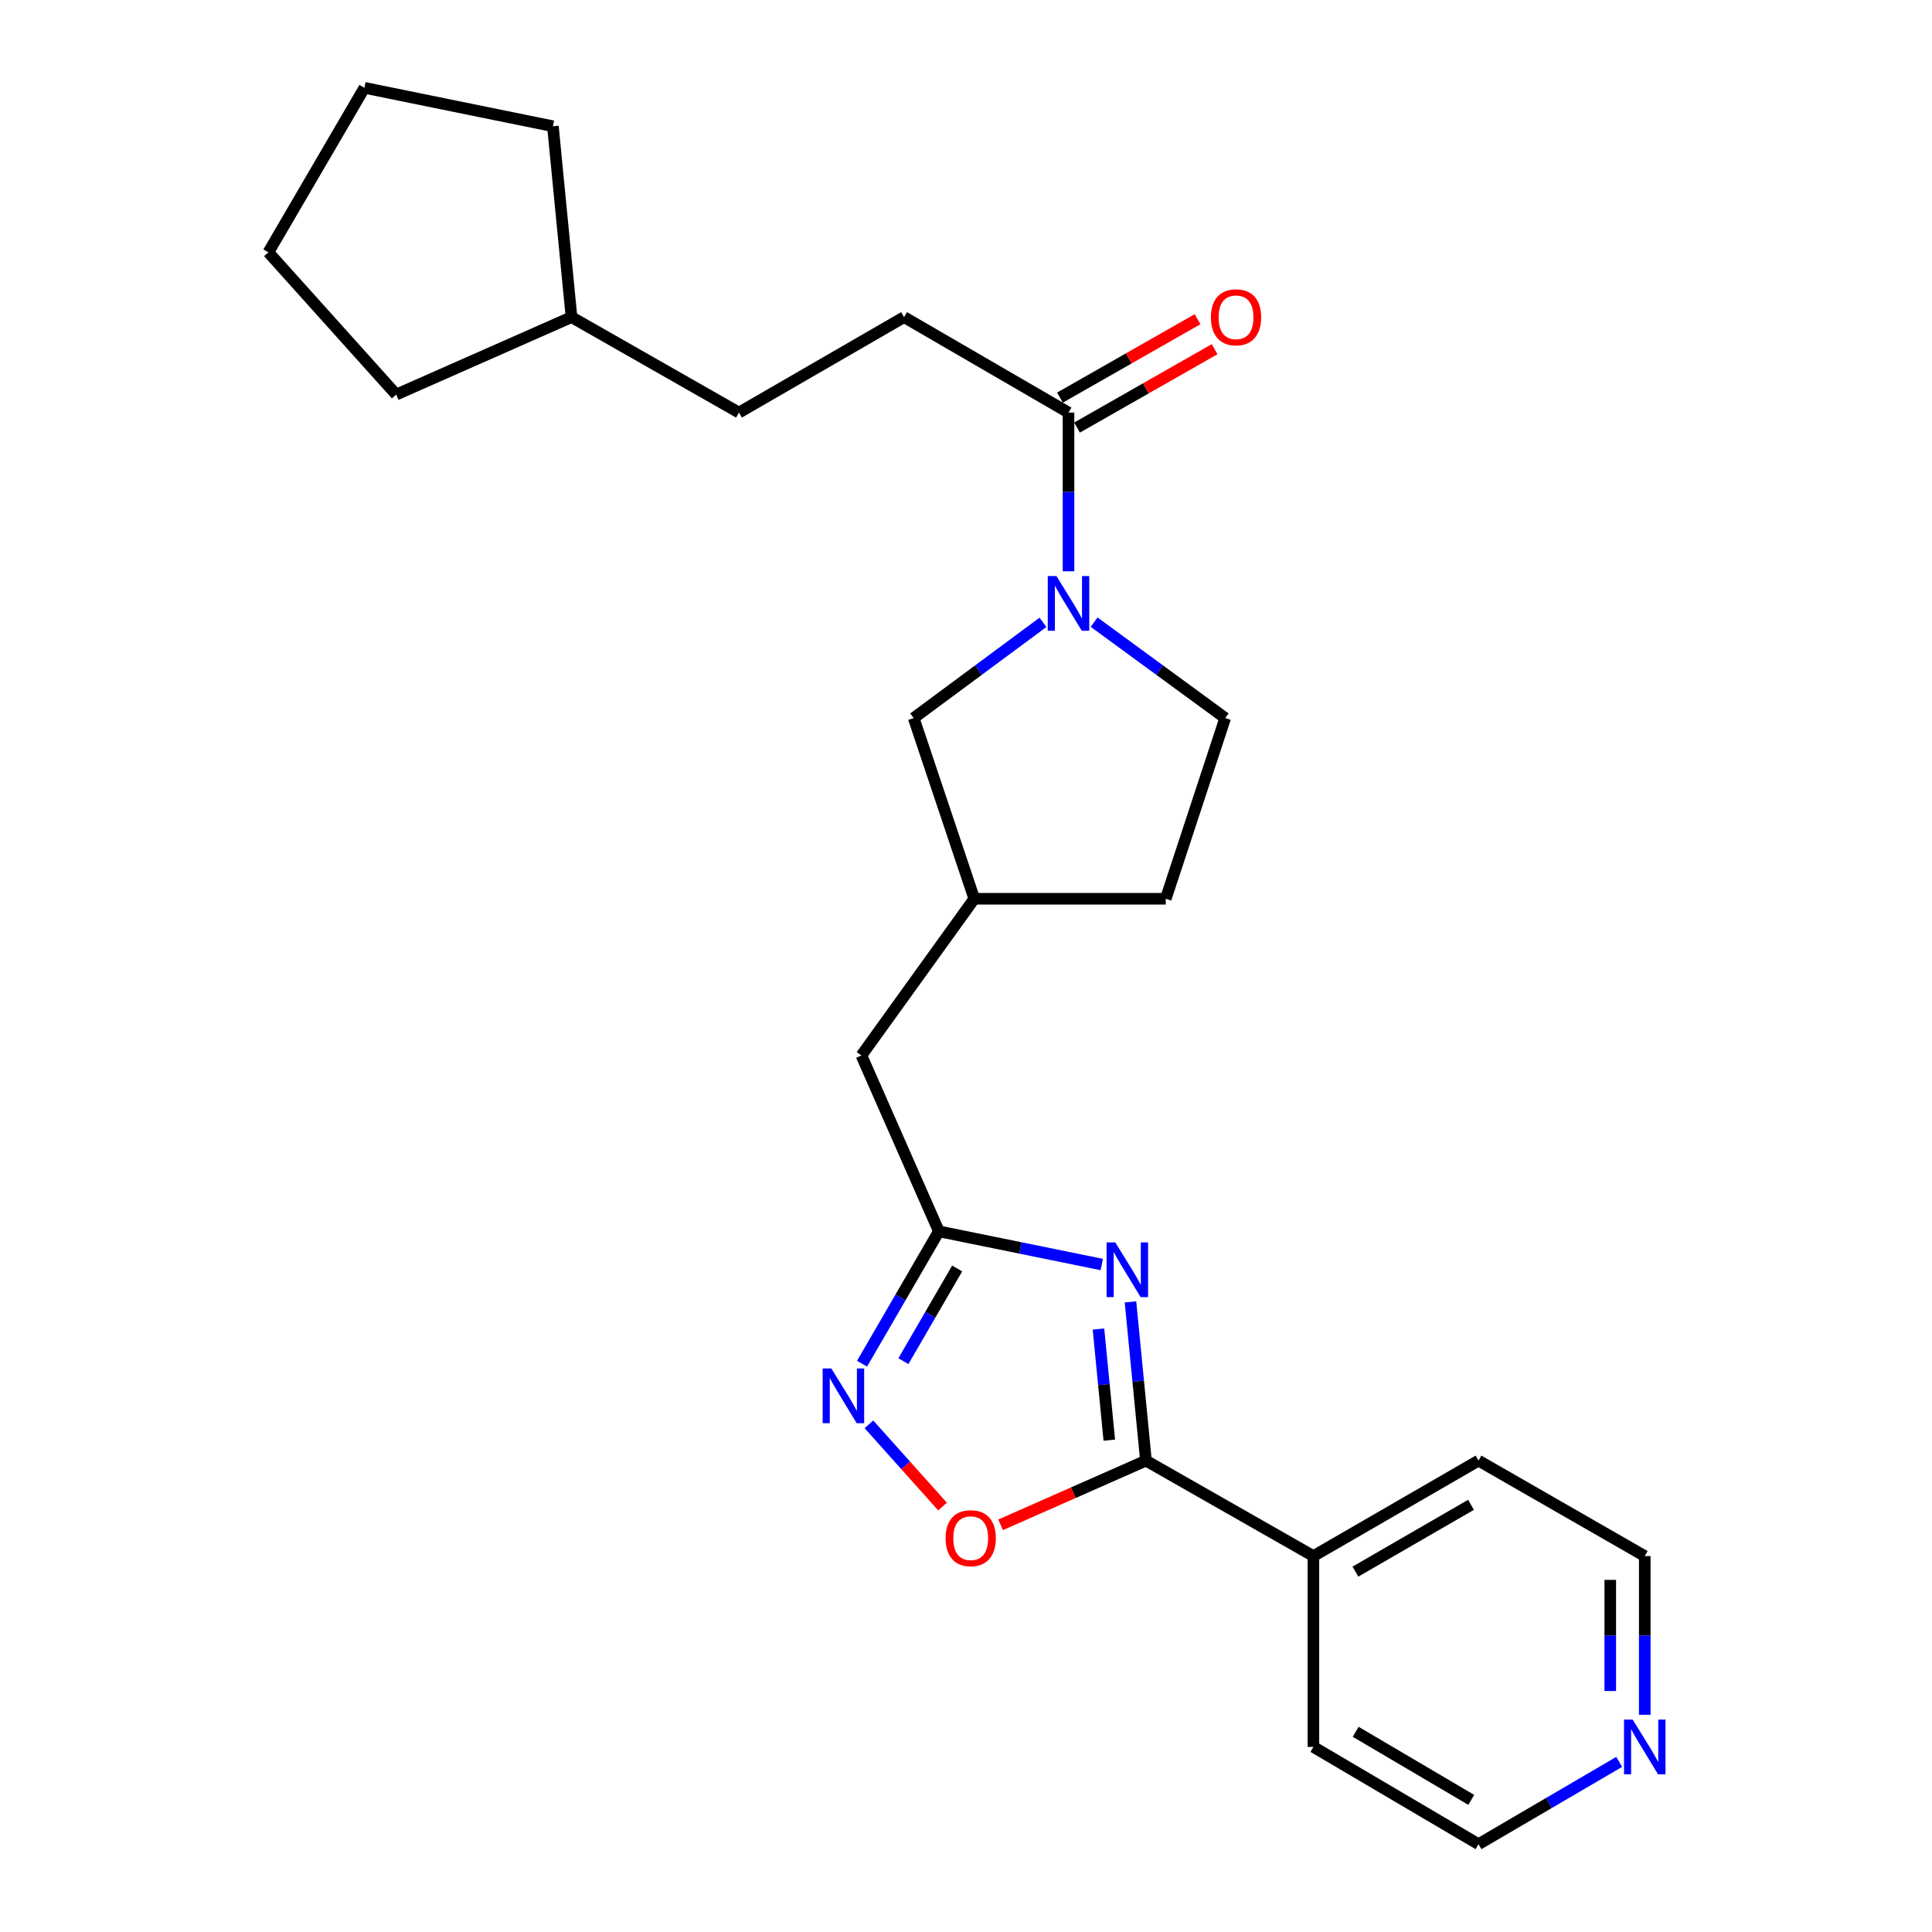 <?xml version='1.0' encoding='iso-8859-1'?>
<svg version='1.1' baseProfile='full'
              xmlns='http://www.w3.org/2000/svg'
                      xmlns:rdkit='http://www.rdkit.org/xml'
                      xmlns:xlink='http://www.w3.org/1999/xlink'
                  xml:space='preserve'
width='1000px' height='1000px' viewBox='0 0 1000 1000'>
<!-- END OF HEADER -->
<rect style='opacity:1.0;fill:#FFFFFF;stroke:none' width='1000' height='1000' x='0' y='0'> </rect>
<path class='bond-0' d='M 585.132,673.857 L 589.136,714.939' style='fill:none;fill-rule:evenodd;stroke:#0000FF;stroke-width:6px;stroke-linecap:butt;stroke-linejoin:miter;stroke-opacity:1' />
<path class='bond-0' d='M 589.136,714.939 L 593.141,756.021' style='fill:none;fill-rule:evenodd;stroke:#000000;stroke-width:6px;stroke-linecap:butt;stroke-linejoin:miter;stroke-opacity:1' />
<path class='bond-0' d='M 568.565,687.913 L 571.368,716.671' style='fill:none;fill-rule:evenodd;stroke:#0000FF;stroke-width:6px;stroke-linecap:butt;stroke-linejoin:miter;stroke-opacity:1' />
<path class='bond-0' d='M 571.368,716.671 L 574.171,745.428' style='fill:none;fill-rule:evenodd;stroke:#000000;stroke-width:6px;stroke-linecap:butt;stroke-linejoin:miter;stroke-opacity:1' />
<path class='bond-2' d='M 570.281,654.518 L 528.117,645.923' style='fill:none;fill-rule:evenodd;stroke:#0000FF;stroke-width:6px;stroke-linecap:butt;stroke-linejoin:miter;stroke-opacity:1' />
<path class='bond-2' d='M 528.117,645.923 L 485.954,637.329' style='fill:none;fill-rule:evenodd;stroke:#000000;stroke-width:6px;stroke-linecap:butt;stroke-linejoin:miter;stroke-opacity:1' />
<path class='bond-4' d='M 593.141,756.021 L 555.529,772.633' style='fill:none;fill-rule:evenodd;stroke:#000000;stroke-width:6px;stroke-linecap:butt;stroke-linejoin:miter;stroke-opacity:1' />
<path class='bond-4' d='M 555.529,772.633 L 517.917,789.244' style='fill:none;fill-rule:evenodd;stroke:#FF0000;stroke-width:6px;stroke-linecap:butt;stroke-linejoin:miter;stroke-opacity:1' />
<path class='bond-8' d='M 593.141,756.021 L 679.817,805.424' style='fill:none;fill-rule:evenodd;stroke:#000000;stroke-width:6px;stroke-linecap:butt;stroke-linejoin:miter;stroke-opacity:1' />
<path class='bond-1' d='M 539.828,322.126 L 506.374,346.902' style='fill:none;fill-rule:evenodd;stroke:#0000FF;stroke-width:6px;stroke-linecap:butt;stroke-linejoin:miter;stroke-opacity:1' />
<path class='bond-1' d='M 506.374,346.902 L 472.921,371.677' style='fill:none;fill-rule:evenodd;stroke:#000000;stroke-width:6px;stroke-linecap:butt;stroke-linejoin:miter;stroke-opacity:1' />
<path class='bond-5' d='M 553.061,295.697 L 553.061,254.623' style='fill:none;fill-rule:evenodd;stroke:#0000FF;stroke-width:6px;stroke-linecap:butt;stroke-linejoin:miter;stroke-opacity:1' />
<path class='bond-5' d='M 553.061,254.623 L 553.061,213.55' style='fill:none;fill-rule:evenodd;stroke:#000000;stroke-width:6px;stroke-linecap:butt;stroke-linejoin:miter;stroke-opacity:1' />
<path class='bond-27' d='M 566.313,322.024 L 600.238,346.851' style='fill:none;fill-rule:evenodd;stroke:#0000FF;stroke-width:6px;stroke-linecap:butt;stroke-linejoin:miter;stroke-opacity:1' />
<path class='bond-27' d='M 600.238,346.851 L 634.163,371.677' style='fill:none;fill-rule:evenodd;stroke:#000000;stroke-width:6px;stroke-linecap:butt;stroke-linejoin:miter;stroke-opacity:1' />
<path class='bond-3' d='M 485.954,637.329 L 466.074,671.592' style='fill:none;fill-rule:evenodd;stroke:#000000;stroke-width:6px;stroke-linecap:butt;stroke-linejoin:miter;stroke-opacity:1' />
<path class='bond-3' d='M 466.074,671.592 L 446.194,705.856' style='fill:none;fill-rule:evenodd;stroke:#0000FF;stroke-width:6px;stroke-linecap:butt;stroke-linejoin:miter;stroke-opacity:1' />
<path class='bond-3' d='M 495.432,656.567 L 481.516,680.552' style='fill:none;fill-rule:evenodd;stroke:#000000;stroke-width:6px;stroke-linecap:butt;stroke-linejoin:miter;stroke-opacity:1' />
<path class='bond-3' d='M 481.516,680.552 L 467.6,704.536' style='fill:none;fill-rule:evenodd;stroke:#0000FF;stroke-width:6px;stroke-linecap:butt;stroke-linejoin:miter;stroke-opacity:1' />
<path class='bond-12' d='M 485.954,637.329 L 445.874,546.309' style='fill:none;fill-rule:evenodd;stroke:#000000;stroke-width:6px;stroke-linecap:butt;stroke-linejoin:miter;stroke-opacity:1' />
<path class='bond-25' d='M 449.76,737.234 L 468.806,758.51' style='fill:none;fill-rule:evenodd;stroke:#0000FF;stroke-width:6px;stroke-linecap:butt;stroke-linejoin:miter;stroke-opacity:1' />
<path class='bond-25' d='M 468.806,758.51 L 487.852,779.786' style='fill:none;fill-rule:evenodd;stroke:#FF0000;stroke-width:6px;stroke-linecap:butt;stroke-linejoin:miter;stroke-opacity:1' />
<path class='bond-9' d='M 557.48,221.306 L 593.085,201.018' style='fill:none;fill-rule:evenodd;stroke:#000000;stroke-width:6px;stroke-linecap:butt;stroke-linejoin:miter;stroke-opacity:1' />
<path class='bond-9' d='M 593.085,201.018 L 628.691,180.731' style='fill:none;fill-rule:evenodd;stroke:#FF0000;stroke-width:6px;stroke-linecap:butt;stroke-linejoin:miter;stroke-opacity:1' />
<path class='bond-9' d='M 548.642,205.794 L 584.247,185.507' style='fill:none;fill-rule:evenodd;stroke:#000000;stroke-width:6px;stroke-linecap:butt;stroke-linejoin:miter;stroke-opacity:1' />
<path class='bond-9' d='M 584.247,185.507 L 619.853,165.22' style='fill:none;fill-rule:evenodd;stroke:#FF0000;stroke-width:6px;stroke-linecap:butt;stroke-linejoin:miter;stroke-opacity:1' />
<path class='bond-10' d='M 553.061,213.55 L 467.942,164.147' style='fill:none;fill-rule:evenodd;stroke:#000000;stroke-width:6px;stroke-linecap:butt;stroke-linejoin:miter;stroke-opacity:1' />
<path class='bond-6' d='M 472.921,371.677 L 504.283,465.197' style='fill:none;fill-rule:evenodd;stroke:#000000;stroke-width:6px;stroke-linecap:butt;stroke-linejoin:miter;stroke-opacity:1' />
<path class='bond-7' d='M 634.163,371.677 L 603.396,465.197' style='fill:none;fill-rule:evenodd;stroke:#000000;stroke-width:6px;stroke-linecap:butt;stroke-linejoin:miter;stroke-opacity:1' />
<path class='bond-19' d='M 679.817,805.424 L 679.817,904.21' style='fill:none;fill-rule:evenodd;stroke:#000000;stroke-width:6px;stroke-linecap:butt;stroke-linejoin:miter;stroke-opacity:1' />
<path class='bond-20' d='M 679.817,805.424 L 765.273,756.021' style='fill:none;fill-rule:evenodd;stroke:#000000;stroke-width:6px;stroke-linecap:butt;stroke-linejoin:miter;stroke-opacity:1' />
<path class='bond-20' d='M 701.57,813.469 L 761.39,778.887' style='fill:none;fill-rule:evenodd;stroke:#000000;stroke-width:6px;stroke-linecap:butt;stroke-linejoin:miter;stroke-opacity:1' />
<path class='bond-15' d='M 467.942,164.147 L 382.486,213.55' style='fill:none;fill-rule:evenodd;stroke:#000000;stroke-width:6px;stroke-linecap:butt;stroke-linejoin:miter;stroke-opacity:1' />
<path class='bond-11' d='M 851.324,887.58 L 851.324,846.502' style='fill:none;fill-rule:evenodd;stroke:#0000FF;stroke-width:6px;stroke-linecap:butt;stroke-linejoin:miter;stroke-opacity:1' />
<path class='bond-11' d='M 851.324,846.502 L 851.324,805.424' style='fill:none;fill-rule:evenodd;stroke:#000000;stroke-width:6px;stroke-linecap:butt;stroke-linejoin:miter;stroke-opacity:1' />
<path class='bond-11' d='M 833.471,875.257 L 833.471,846.502' style='fill:none;fill-rule:evenodd;stroke:#0000FF;stroke-width:6px;stroke-linecap:butt;stroke-linejoin:miter;stroke-opacity:1' />
<path class='bond-11' d='M 833.471,846.502 L 833.471,817.747' style='fill:none;fill-rule:evenodd;stroke:#000000;stroke-width:6px;stroke-linecap:butt;stroke-linejoin:miter;stroke-opacity:1' />
<path class='bond-26' d='M 838.091,911.95 L 801.682,933.248' style='fill:none;fill-rule:evenodd;stroke:#0000FF;stroke-width:6px;stroke-linecap:butt;stroke-linejoin:miter;stroke-opacity:1' />
<path class='bond-26' d='M 801.682,933.248 L 765.273,954.545' style='fill:none;fill-rule:evenodd;stroke:#000000;stroke-width:6px;stroke-linecap:butt;stroke-linejoin:miter;stroke-opacity:1' />
<path class='bond-13' d='M 445.874,546.309 L 504.283,465.197' style='fill:none;fill-rule:evenodd;stroke:#000000;stroke-width:6px;stroke-linecap:butt;stroke-linejoin:miter;stroke-opacity:1' />
<path class='bond-14' d='M 504.283,465.197 L 603.396,465.197' style='fill:none;fill-rule:evenodd;stroke:#000000;stroke-width:6px;stroke-linecap:butt;stroke-linejoin:miter;stroke-opacity:1' />
<path class='bond-16' d='M 382.486,213.55 L 295.81,164.147' style='fill:none;fill-rule:evenodd;stroke:#000000;stroke-width:6px;stroke-linecap:butt;stroke-linejoin:miter;stroke-opacity:1' />
<path class='bond-21' d='M 295.81,164.147 L 286.179,65.341' style='fill:none;fill-rule:evenodd;stroke:#000000;stroke-width:6px;stroke-linecap:butt;stroke-linejoin:miter;stroke-opacity:1' />
<path class='bond-22' d='M 295.81,164.147 L 205.078,204.227' style='fill:none;fill-rule:evenodd;stroke:#000000;stroke-width:6px;stroke-linecap:butt;stroke-linejoin:miter;stroke-opacity:1' />
<path class='bond-17' d='M 765.273,954.545 L 679.817,904.21' style='fill:none;fill-rule:evenodd;stroke:#000000;stroke-width:6px;stroke-linecap:butt;stroke-linejoin:miter;stroke-opacity:1' />
<path class='bond-17' d='M 761.515,931.612 L 701.696,896.378' style='fill:none;fill-rule:evenodd;stroke:#000000;stroke-width:6px;stroke-linecap:butt;stroke-linejoin:miter;stroke-opacity:1' />
<path class='bond-18' d='M 851.324,805.424 L 765.273,756.021' style='fill:none;fill-rule:evenodd;stroke:#000000;stroke-width:6px;stroke-linecap:butt;stroke-linejoin:miter;stroke-opacity:1' />
<path class='bond-23' d='M 286.179,65.341 L 188.623,45.455' style='fill:none;fill-rule:evenodd;stroke:#000000;stroke-width:6px;stroke-linecap:butt;stroke-linejoin:miter;stroke-opacity:1' />
<path class='bond-24' d='M 205.078,204.227 L 138.913,130.593' style='fill:none;fill-rule:evenodd;stroke:#000000;stroke-width:6px;stroke-linecap:butt;stroke-linejoin:miter;stroke-opacity:1' />
<path class='bond-28' d='M 188.623,45.455 L 138.913,130.593' style='fill:none;fill-rule:evenodd;stroke:#000000;stroke-width:6px;stroke-linecap:butt;stroke-linejoin:miter;stroke-opacity:1' />
<path  class='atom-0' d='M 577.25 643.055
L 586.53 658.055
Q 587.45 659.535, 588.93 662.215
Q 590.41 664.895, 590.49 665.055
L 590.49 643.055
L 594.25 643.055
L 594.25 671.375
L 590.37 671.375
L 580.41 654.975
Q 579.25 653.055, 578.01 650.855
Q 576.81 648.655, 576.45 647.975
L 576.45 671.375
L 572.77 671.375
L 572.77 643.055
L 577.25 643.055
' fill='#0000FF'/>
<path  class='atom-2' d='M 546.801 298.166
L 556.081 313.166
Q 557.001 314.646, 558.481 317.326
Q 559.961 320.006, 560.041 320.166
L 560.041 298.166
L 563.801 298.166
L 563.801 326.486
L 559.921 326.486
L 549.961 310.086
Q 548.801 308.166, 547.561 305.966
Q 546.361 303.766, 546.001 303.086
L 546.001 326.486
L 542.321 326.486
L 542.321 298.166
L 546.801 298.166
' fill='#0000FF'/>
<path  class='atom-4' d='M 430.291 708.317
L 439.571 723.317
Q 440.491 724.797, 441.971 727.477
Q 443.451 730.157, 443.531 730.317
L 443.531 708.317
L 447.291 708.317
L 447.291 736.637
L 443.411 736.637
L 433.451 720.237
Q 432.291 718.317, 431.051 716.117
Q 429.851 713.917, 429.491 713.237
L 429.491 736.637
L 425.811 736.637
L 425.811 708.317
L 430.291 708.317
' fill='#0000FF'/>
<path  class='atom-5' d='M 489.438 796.161
Q 489.438 789.361, 492.798 785.561
Q 496.158 781.761, 502.438 781.761
Q 508.718 781.761, 512.078 785.561
Q 515.438 789.361, 515.438 796.161
Q 515.438 803.041, 512.038 806.961
Q 508.638 810.841, 502.438 810.841
Q 496.198 810.841, 492.798 806.961
Q 489.438 803.081, 489.438 796.161
M 502.438 807.641
Q 506.758 807.641, 509.078 804.761
Q 511.438 801.841, 511.438 796.161
Q 511.438 790.601, 509.078 787.801
Q 506.758 784.961, 502.438 784.961
Q 498.118 784.961, 495.758 787.761
Q 493.438 790.561, 493.438 796.161
Q 493.438 801.881, 495.758 804.761
Q 498.118 807.641, 502.438 807.641
' fill='#FF0000'/>
<path  class='atom-10' d='M 626.767 164.227
Q 626.767 157.427, 630.127 153.627
Q 633.487 149.827, 639.767 149.827
Q 646.047 149.827, 649.407 153.627
Q 652.767 157.427, 652.767 164.227
Q 652.767 171.107, 649.367 175.027
Q 645.967 178.907, 639.767 178.907
Q 633.527 178.907, 630.127 175.027
Q 626.767 171.147, 626.767 164.227
M 639.767 175.707
Q 644.087 175.707, 646.407 172.827
Q 648.767 169.907, 648.767 164.227
Q 648.767 158.667, 646.407 155.867
Q 644.087 153.027, 639.767 153.027
Q 635.447 153.027, 633.087 155.827
Q 630.767 158.627, 630.767 164.227
Q 630.767 169.947, 633.087 172.827
Q 635.447 175.707, 639.767 175.707
' fill='#FF0000'/>
<path  class='atom-12' d='M 845.064 890.05
L 854.344 905.05
Q 855.264 906.53, 856.744 909.21
Q 858.224 911.89, 858.304 912.05
L 858.304 890.05
L 862.064 890.05
L 862.064 918.37
L 858.184 918.37
L 848.224 901.97
Q 847.064 900.05, 845.824 897.85
Q 844.624 895.65, 844.264 894.97
L 844.264 918.37
L 840.584 918.37
L 840.584 890.05
L 845.064 890.05
' fill='#0000FF'/>
</svg>
